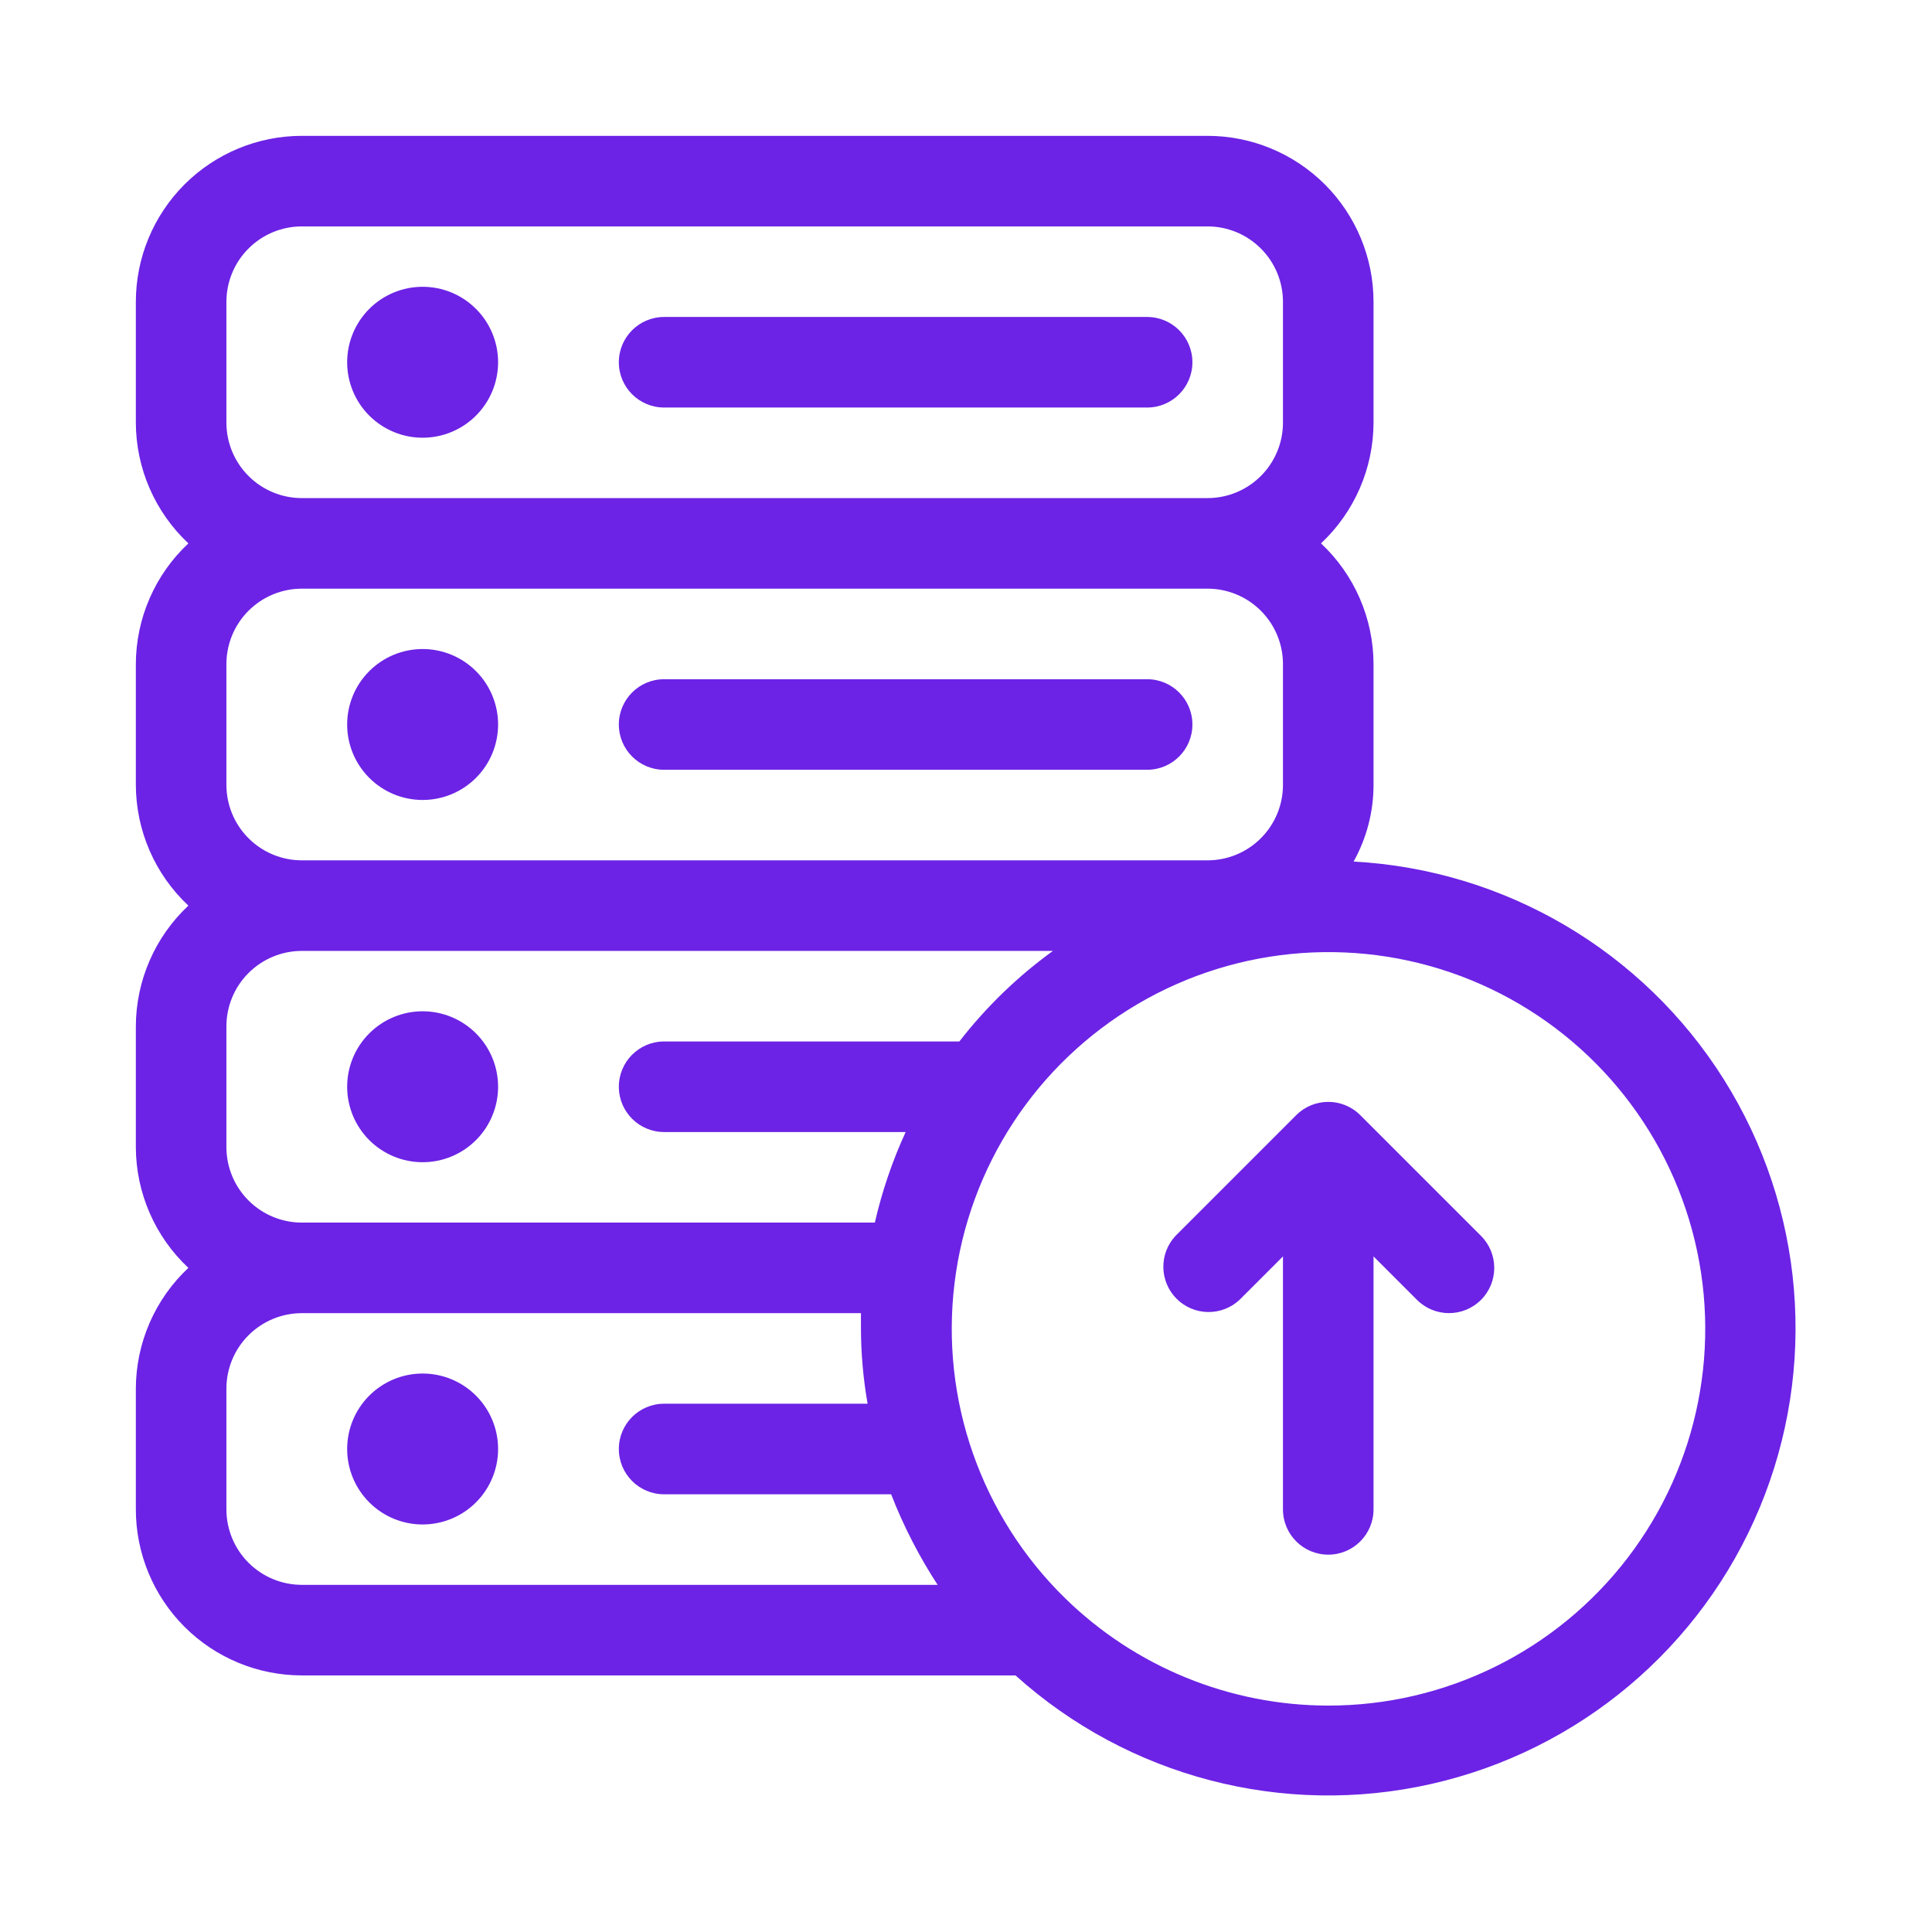 <?xml version="1.0" encoding="UTF-8"?>
<svg width="512pt" height="512pt" version="1.1" viewBox="0 0 512 512" xmlns="http://www.w3.org/2000/svg">
 <path d="m112 172c-5.305 0-10.391 2.106-14.141 5.859-3.754 3.75-5.859 8.836-5.859 14.141s2.106 10.391 5.859 14.141c3.75 3.754 8.836 5.859 14.141 5.859s10.391-2.106 14.141-5.859c3.754-3.75 5.859-8.836 5.859-14.141s-2.106-10.391-5.859-14.141c-3.75-3.754-8.836-5.859-14.141-5.859z" fill="#6c23e5"/>
 <path d="m112 268c-5.305 0-10.391 2.106-14.141 5.859-3.754 3.75-5.859 8.836-5.859 14.141s2.106 10.391 5.859 14.141c3.75 3.754 8.836 5.859 14.141 5.859s10.391-2.106 14.141-5.859c3.754-3.75 5.859-8.836 5.859-14.141s-2.106-10.391-5.859-14.141c-3.75-3.754-8.836-5.859-14.141-5.859z" fill="#6c23e5"/>
 <path d="m112 364c-5.305 0-10.391 2.106-14.141 5.859-3.754 3.75-5.859 8.836-5.859 14.141s2.106 10.391 5.859 14.141c3.75 3.754 8.836 5.859 14.141 5.859s10.391-2.106 14.141-5.859c3.754-3.75 5.859-8.836 5.859-14.141s-2.106-10.391-5.859-14.141c-3.75-3.754-8.836-5.859-14.141-5.859z" fill="#6c23e5"/>
 <path d="m304 180h-128c-6.629 0-12 5.371-12 12s5.371 12 12 12h128c6.629 0 12-5.371 12-12s-5.371-12-12-12z" fill="#6c23e5"/>
 <path d="m112 76c-5.305 0-10.391 2.106-14.141 5.859-3.754 3.75-5.859 8.836-5.859 14.141s2.106 10.391 5.859 14.141c3.75 3.754 8.836 5.859 14.141 5.859s10.391-2.106 14.141-5.859c3.754-3.75 5.859-8.836 5.859-14.141s-2.106-10.391-5.859-14.141c-3.75-3.754-8.836-5.859-14.141-5.859z" fill="#6c23e5"/>
 <path d="m304 84h-128c-6.629 0-12 5.371-12 12s5.371 12 12 12h128c6.629 0 12-5.371 12-12s-5.371-12-12-12z" fill="#6c23e5"/>
 <path d="m358.72 228.32c3.465-6.215 5.281-13.207 5.281-20.32v-32c-0.031-12.129-5.066-23.707-13.922-32 8.855-8.293 13.891-19.871 13.922-32v-32c0-11.668-4.637-22.859-12.887-31.113-8.254-8.25-19.445-12.887-31.113-12.887h-240c-11.668 0-22.859 4.637-31.113 12.887-8.25 8.254-12.887 19.445-12.887 31.113v32c0.031 12.129 5.066 23.707 13.922 32-8.855 8.293-13.891 19.871-13.922 32v32c0.031 12.129 5.066 23.707 13.922 32-8.855 8.293-13.891 19.871-13.922 32v32c0.031 12.129 5.066 23.707 13.922 32-8.855 8.293-13.891 19.871-13.922 32v32c0 11.668 4.637 22.859 12.887 31.113 8.254 8.25 19.445 12.887 31.113 12.887h189.12c29.867 26.898 70.93 37.629 110.14 28.777 39.207-8.848 71.68-36.172 87.102-73.289 15.418-37.117 11.867-79.41-9.531-113.44-21.395-34.023-57.973-55.547-98.109-57.73zm-298.72-116.32v-32c0-5.305 2.106-10.391 5.859-14.141 3.75-3.754 8.836-5.859 14.141-5.859h240c5.305 0 10.391 2.106 14.141 5.859 3.754 3.75 5.859 8.836 5.859 14.141v32c0 5.305-2.106 10.391-5.859 14.141-3.75 3.754-8.836 5.859-14.141 5.859h-240c-5.305 0-10.391-2.106-14.141-5.859-3.754-3.75-5.859-8.836-5.859-14.141zm0 96v-32c0-5.305 2.106-10.391 5.859-14.141 3.75-3.754 8.836-5.859 14.141-5.859h240c5.305 0 10.391 2.106 14.141 5.859 3.754 3.75 5.859 8.836 5.859 14.141v32c0 5.305-2.106 10.391-5.859 14.141-3.75 3.754-8.836 5.859-14.141 5.859h-240c-5.305 0-10.391-2.106-14.141-5.859-3.754-3.75-5.859-8.836-5.859-14.141zm0 96v-32c0-5.305 2.106-10.391 5.859-14.141 3.75-3.754 8.836-5.859 14.141-5.859h199.04c-9.363 6.781-17.715 14.863-24.801 24h-78.238c-6.629 0-12 5.371-12 12s5.371 12 12 12h64c-3.527 7.703-6.262 15.742-8.16 24h-151.84c-5.305 0-10.391-2.106-14.141-5.859-3.754-3.75-5.859-8.836-5.859-14.141zm0 96v-32c0-5.305 2.106-10.391 5.859-14.141 3.75-3.754 8.836-5.859 14.141-5.859h148.16v4c0.016 6.703 0.605 13.395 1.762 20h-53.922c-6.629 0-12 5.371-12 12s5.371 12 12 12h60.16c3.269 8.402 7.394 16.445 12.32 24h-168.48c-5.305 0-10.391-2.106-14.141-5.859-3.754-3.75-5.859-8.836-5.859-14.141zm292 52c-26.082-0.016-51.117-10.238-69.762-28.48-22.23-21.754-33.055-52.629-29.27-83.508 3.785-30.875 21.742-58.223 48.574-73.965 26.828-15.742 59.461-18.078 88.262-6.32 28.797 11.758 50.473 36.266 58.617 66.285 8.148 30.023 1.836 62.125-17.07 86.828s-48.246 39.18-79.352 39.16z" fill="#6c23e5"/>
 <path d="m360.48 295.52c-4.688-4.68-12.273-4.68-16.961 0l-32 32c-4.406 4.731-4.273 12.098 0.293 16.668 4.57 4.566 11.938 4.699 16.668 0.293l11.52-11.52v67.039c0 6.629 5.371 12 12 12s12-5.371 12-12v-67.039l11.52 11.52c4.688 4.68 12.273 4.68 16.961 0 4.68-4.688 4.68-12.273 0-16.961z" fill="#6c23e5"/>
</svg>
